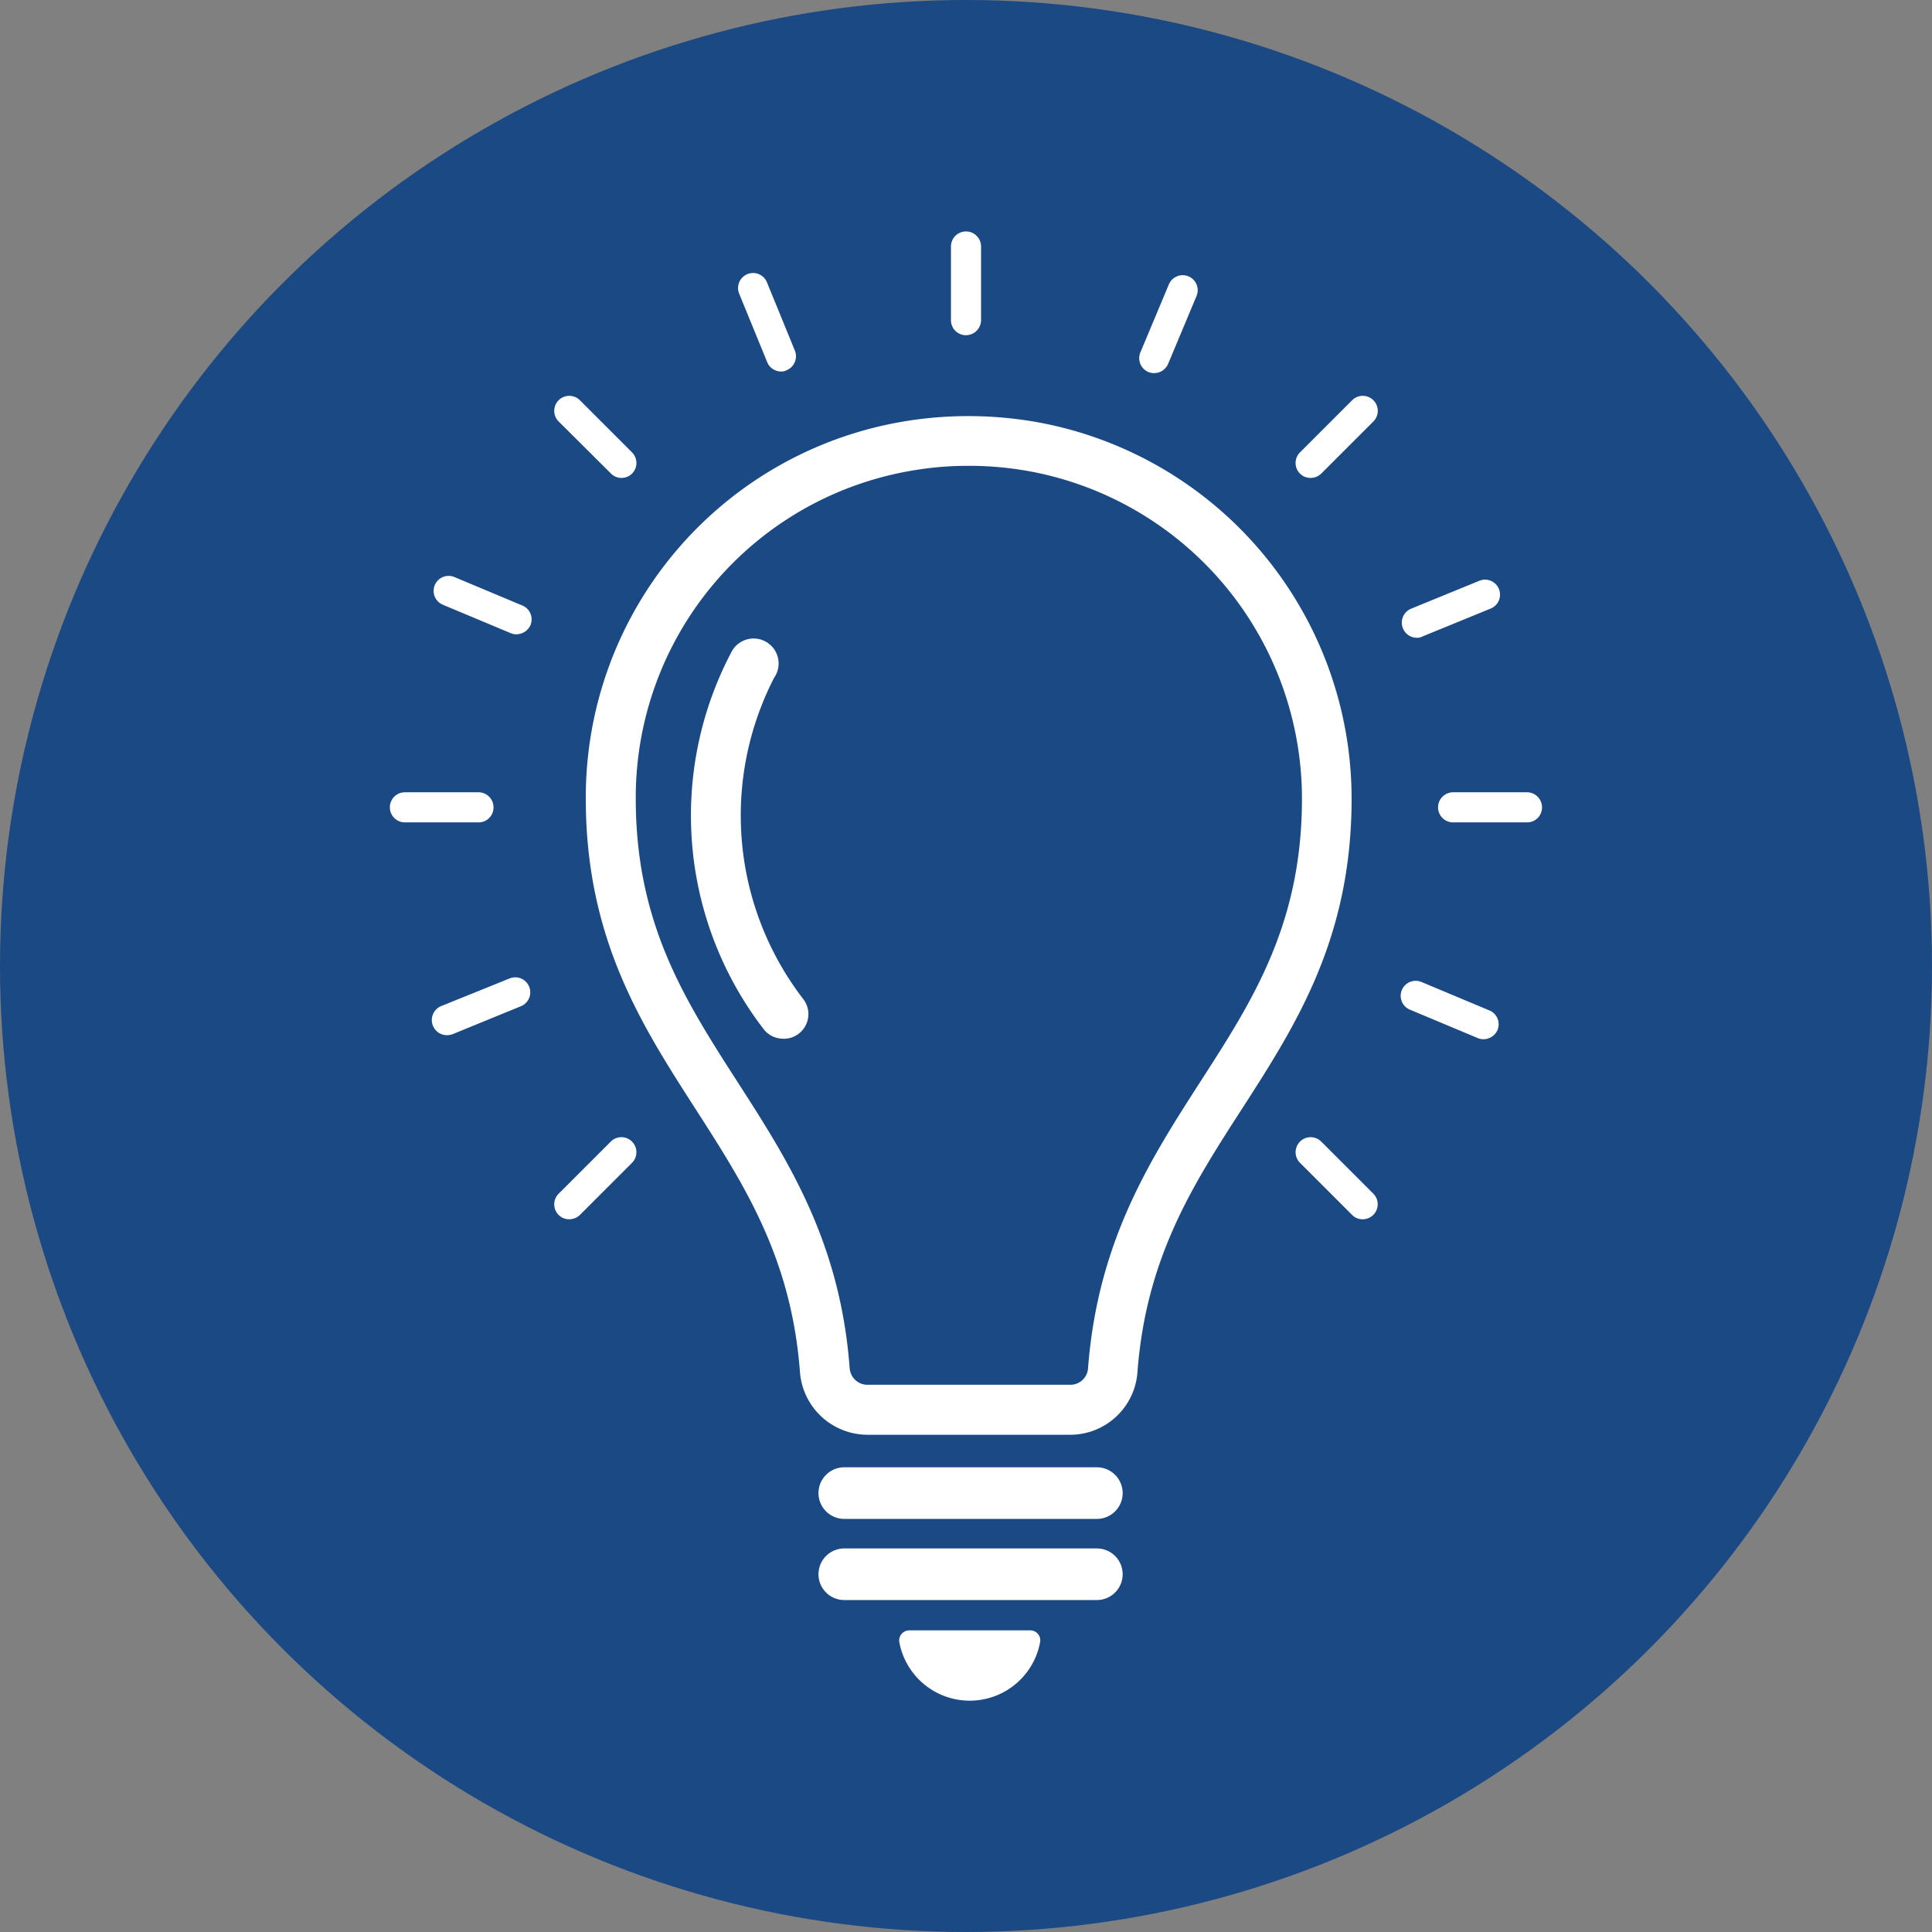 <svg height="116" viewBox="0 0 116 116" width="116" xmlns="http://www.w3.org/2000/svg"><rect x="0" y="0" width="116" height="116" fill="#808080" stroke="none"/><circle cx="58" cy="58" fill="#1b4984" r="58"/><g fill="#fff"><path d="m209.7 6.227a.9.9 0 0 1 -.9-.9v-4.427a.9.9 0 1 1 1.807 0v4.42a.912.912 0 0 1 -.907.907z" transform="translate(-151.703 13.9)"/><path d="m337.945 66.079a.878.878 0 0 1 -.629-.258.9.9 0 0 1 0-1.275l3.13-3.13a.9.9 0 1 1 1.275 1.275l-3.13 3.13a.915.915 0 0 1 -.646.258z" transform="translate(-259.262 -37.385)"/><path d="m62.045 341.979a.878.878 0 0 1 -.629-.258.9.9 0 0 1 0-1.275l3.13-3.13a.9.9 0 0 1 1.275 1.275l-3.13 3.13a.915.915 0 0 1 -.646.258z" transform="translate(-27.874 -268.773)"/><path d="m395.44 210.507h-4.44a.9.9 0 1 1 0-1.807h4.437a.9.9 0 0 1 .9.9.892.892 0 0 1 -.897.907z" transform="translate(-303.753 -161.13)"/><path d="m5.324 210.507h-4.424a.9.9 0 0 1 0-1.807h4.42a.9.9 0 0 1 .9.9.892.892 0 0 1 -.896.907z" transform="translate(23.411 -161.13)"/><path d="m341.075 341.979a.878.878 0 0 1 -.629-.258l-3.13-3.13a.9.9 0 0 1 1.275-1.275l3.13 3.13a.9.9 0 0 1 -.645 1.533z" transform="translate(-259.262 -268.773)"/><path d="m65.191 66.079a.878.878 0 0 1 -.629-.258l-3.146-3.13a.9.9 0 1 1 1.275-1.275l3.13 3.13a.9.9 0 0 1 0 1.275.878.878 0 0 1 -.63.258z" transform="translate(-27.874 -37.385)"/><path d="m279.761 22.146a.843.843 0 0 1 -.339-.065.9.9 0 0 1 -.484-1.178l1.71-4.082a.9.9 0 0 1 1.662.694l-1.71 4.085a.915.915 0 0 1 -.839.546z" transform="translate(-210.468 .256)"/><path d="m377.477 133.058a.908.908 0 0 1 -.355-1.742l4.1-1.678a.9.9 0 1 1 .694 1.662l-4.1 1.678a.655.655 0 0 1 -.339.08z" transform="translate(-292.406 -94.765)"/><path d="m16.477 281.042a.908.908 0 0 1 -.355-1.742l4.114-1.662a.9.9 0 0 1 .694 1.662l-4.1 1.678a.976.976 0 0 1 -.353.064z" transform="translate(10.354 -218.888)"/><path d="m381.143 282.375a.843.843 0 0 1 -.339-.065l-4.082-1.71a.9.9 0 1 1 .694-1.662l4.082 1.71a.9.9 0 0 1 .484 1.178.933.933 0 0 1 -.839.549z" transform="translate(-292.07 -219.979)"/><path d="m21.243 131.675a.842.842 0 0 1 -.339-.065l-4.082-1.71a.9.9 0 0 1 .694-1.662l4.082 1.71a.9.9 0 0 1 .484 1.178.933.933 0 0 1 -.839.549z" transform="translate(9.767 -93.591)"/><path d="m132.155 21.378a.905.905 0 0 1 -.839-.565l-1.678-4.1a.9.9 0 1 1 1.662-.694l1.678 4.1a.908.908 0 0 1 -.484 1.178.655.655 0 0 1 -.339.081z" transform="translate(-85.254 .927)"/><path d="m176.214 463h-15.165a1.549 1.549 0 0 1 -1.549-1.549 1.549 1.549 0 0 1 1.549-1.549h15.165a1.549 1.549 0 0 1 1.549 1.549 1.549 1.549 0 0 1 -1.549 1.549z" transform="translate(-110.357 -371.803)"/><path d="m176.214 493.2h-15.165a1.549 1.549 0 0 1 -1.549-1.549 1.549 1.549 0 0 1 1.549-1.549h15.165a1.549 1.549 0 0 1 1.549 1.549 1.549 1.549 0 0 1 -1.549 1.549z" transform="translate(-110.357 -397.131)"/><path d="m190.15 520.6a.608.608 0 0 0 -.6.71 4.3 4.3 0 0 0 8.454 0 .6.6 0 0 0 -.6-.71z" transform="translate(-135.554 -422.71)"/><path d="m101.988 129.852h-12.18a4.076 4.076 0 0 1 -4.049-3.759c-.516-6.857-3.323-11.213-6.276-15.811-3.227-5.017-6.583-10.212-6.583-18.617a22.874 22.874 0 0 1 19.279-22.684 23.6 23.6 0 0 1 7.97.1 22.98 22.98 0 0 1 18.731 22.584c0 8.389-3.34 13.584-6.582 18.618-2.969 4.6-5.76 8.954-6.276 15.811a4.05 4.05 0 0 1 -4.034 3.758zm-6.1-58.176a19.635 19.635 0 0 0 -3.227.258 19.9 19.9 0 0 0 -16.761 19.731c0 7.518 2.969 12.116 6.1 16.988 3.033 4.711 6.179 9.6 6.744 17.214a1.072 1.072 0 0 0 1.065.984h12.181a1.059 1.059 0 0 0 1.065-.984c.581-7.615 3.711-12.5 6.744-17.214 3.146-4.872 6.1-9.47 6.1-16.988a19.991 19.991 0 0 0 -16.299-19.651 20.222 20.222 0 0 0 -3.71-.338z" transform="translate(-37.728 -43.707)"/><path d="m117.552 176.044a1.476 1.476 0 0 1 -1.21-.613 21.027 21.027 0 0 1 -1.92-22.57 1.5 1.5 0 1 1 2.578 1.516 18.069 18.069 0 0 0 1.759 19.3 1.48 1.48 0 0 1 -1.21 2.372z" transform="translate(-70.522 -113.68)"/></g></svg>